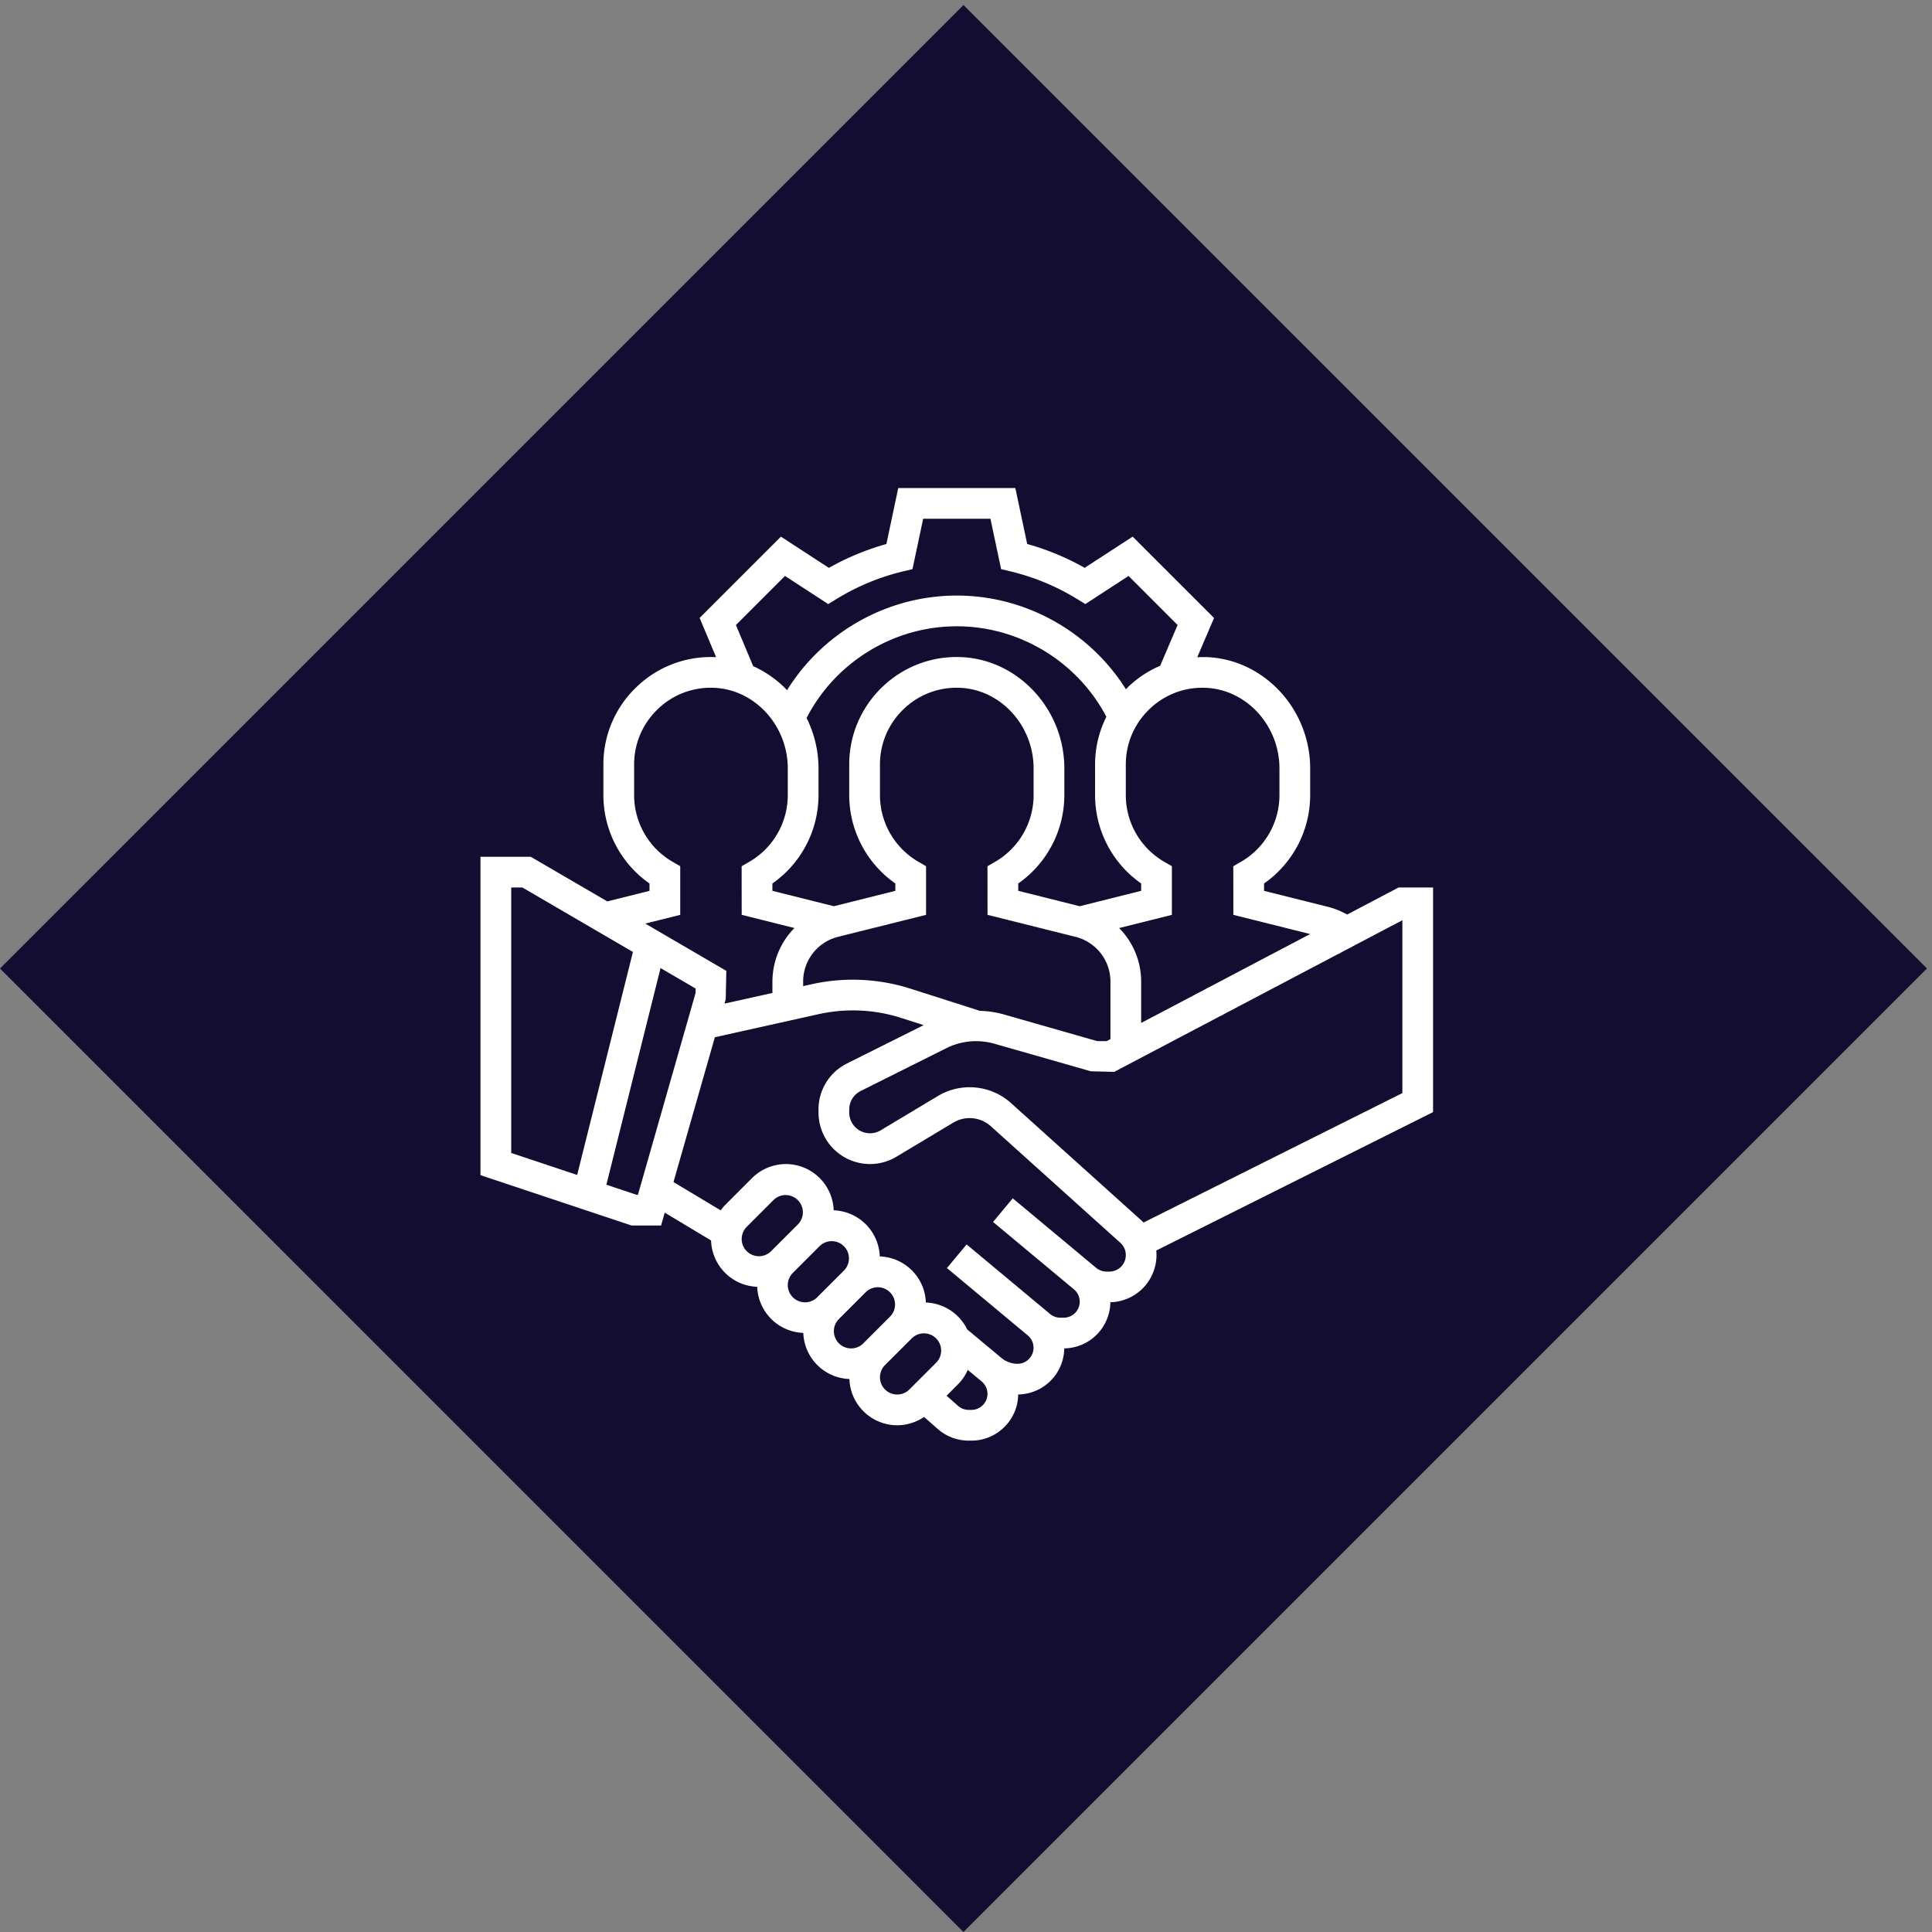 <svg width="130" height="130" fill="none" xmlns="http://www.w3.org/2000/svg"><rect width="100%" height="100%" fill="#808080" stroke="none"/><path fill="#120D31" d="m64.83.338 64.832 64.83L64.83 130 0 65.169z"/><g clip-path="url(#a)"><path d="M96.43 59.718h-2.324l-3.462 1.822a5.143 5.143 0 0 0-1.232-.507l-4.356-1.09v-.495a7.26 7.26 0 0 0 3.103-5.933v-1.807c0-4.016-3.147-7.377-7.015-7.494a7.723 7.723 0 0 0-.584.011l1.13-2.644-5.476-5.473-3.227 2.1a17.486 17.486 0 0 0-3.87-1.605l-.797-3.765h-7.879l-.797 3.767a17.467 17.467 0 0 0-3.87 1.605l-3.227-2.1-5.47 5.47 1.11 2.645c-.042-.002-.083-.01-.125-.01a7.183 7.183 0 0 0-5.261 2.04 7.17 7.17 0 0 0-2.2 5.192v2.068a7.257 7.257 0 0 0 3.102 5.932v.496l-2.84.71-5.15-3.003H32.33v21.423l10.17 3.39h1.982l.247-.867 3.118 1.872a3.219 3.219 0 0 0 3.104 3.118 3.219 3.219 0 0 0 3.101 3.102 3.219 3.219 0 0 0 3.102 3.102 3.225 3.225 0 0 0 3.215 3.113c.646 0 1.28-.202 1.812-.56l.916.808a3.148 3.148 0 0 0 2.08.785h.192c1.72 0 3.12-1.39 3.142-3.105a3.145 3.145 0 0 0 3.101-3.102 3.145 3.145 0 0 0 3.102-3.104 3.18 3.18 0 0 0 3.09-3.482l18.624-9.312V59.718Zm-10.339-8.01v1.807a5.19 5.19 0 0 1-2.588 4.474l-.517.299.004 3.271 5.166 1.29-11.37 5.984v-2.785c0-1.39-.561-2.662-1.48-3.602l3.548-.887v-3.274l-.516-.298a5.184 5.184 0 0 1-2.585-4.472v-2.068c0-1.41.557-2.728 1.57-3.71a5.098 5.098 0 0 1 3.759-1.456c2.762.083 5.009 2.518 5.009 5.427ZM65.939 68.02l-4.68-1.496a12.767 12.767 0 0 0-6.625-.302l-.592.131v-.306a3.1 3.1 0 0 1 2.349-3.01l5.922-1.479v-3.274l-.516-.298a5.184 5.184 0 0 1-2.586-4.472v-2.068c0-1.41.557-2.728 1.57-3.71a5.112 5.112 0 0 1 3.76-1.456c2.761.083 5.008 2.518 5.008 5.427v1.807a5.19 5.19 0 0 1-2.587 4.474l-.517.299.004 3.271 5.92 1.48a3.1 3.1 0 0 1 2.35 3.01v3.873l-.256.135h-.633l-6.356-1.817a6.52 6.52 0 0 0-1.535-.22ZM54.274 48.31c1.941-3.761 5.849-6.168 10.106-6.168 4.217 0 8.108 2.374 10.065 6.085a7.19 7.19 0 0 0-.76 3.22v2.067a7.257 7.257 0 0 0 3.101 5.932v.496l-4.135 1.036-4.136-1.036v-.495a7.26 7.26 0 0 0 3.102-5.933v-1.807c0-4.016-3.147-7.377-7.015-7.494a7.182 7.182 0 0 0-5.26 2.04 7.177 7.177 0 0 0-2.199 5.193v2.068a7.257 7.257 0 0 0 3.102 5.932v.496l-4.136 1.036-4.136-1.036v-.495a7.26 7.26 0 0 0 3.103-5.933v-1.807a7.62 7.62 0 0 0-.803-3.396Zm-4.755-6.252 3.303-3.303 2.907 1.892.556-.341c1.394-.854 2.9-1.48 4.477-1.857l.636-.152.72-3.392h4.526l.718 3.39.636.153a15.444 15.444 0 0 1 4.476 1.857l.557.341 2.907-1.892 3.299 3.3-1.173 2.745a7.225 7.225 0 0 0-2.182 1.451c-.043.042-.079.086-.12.129-2.436-3.872-6.742-6.305-11.382-6.305-4.673 0-8.99 2.455-11.42 6.367a7.292 7.292 0 0 0-2.281-1.617l-1.16-2.766Zm-3.748 19.5v-3.274l-.516-.298a5.184 5.184 0 0 1-2.586-4.472v-2.068c0-1.41.558-2.728 1.571-3.71a5.103 5.103 0 0 1 3.759-1.456c2.761.083 5.009 2.518 5.009 5.427v1.807a5.19 5.19 0 0 1-2.588 4.474l-.517.299.004 3.271 3.548.887a5.144 5.144 0 0 0-1.48 3.602v.766l-3.226.717.084-.293.04-1.91-5.453-3.181 2.351-.588Zm-11.372-1.84h.753l7.436 4.336-3.752 15.006-4.437-1.48V59.719Zm8.438 20.676-2.035-.678 3.645-14.577 2.358 1.375v.295l-3.881 13.585h-.087Zm7.07 2.976c0-.305.123-.603.339-.82l1.817-1.817a1.16 1.16 0 0 1 1.64 1.64l-1.818 1.817a1.16 1.16 0 0 1-1.979-.82Zm3.1 3.102c0-.305.124-.604.34-.82l1.817-1.817a1.16 1.16 0 0 1 1.64 1.64l-1.817 1.817a1.16 1.16 0 0 1-1.979-.82Zm3.102 3.101c0-.305.124-.603.34-.82l1.817-1.817a1.16 1.16 0 0 1 1.64 1.64l-1.818 1.817a1.16 1.16 0 0 1-1.979-.82Zm4.261 4.261a1.16 1.16 0 0 1-.82-1.979l1.818-1.817a1.16 1.16 0 0 1 1.64 1.64l-1.818 1.817c-.216.216-.515.339-.82.339Zm5 1.034h-.192c-.263 0-.516-.096-.712-.27l-.773-.682.776-.777c.277-.277.492-.606.651-.96l.94.782a1.08 1.08 0 0 1-.69 1.907Zm9.27-9.305h-.178a1.11 1.11 0 0 1-.711-.258l-5.606-4.672-1.325 1.589 5.444 4.536a1.078 1.078 0 0 1-.691 1.907h-.226c-.25 0-.496-.09-.69-.25l-5.615-4.68-1.325 1.59 5.445 4.536a1.08 1.08 0 0 1-.69 1.905c-.398 0-.784-.14-1.089-.393l-2.307-1.924a3.216 3.216 0 0 0-2.776-1.806 3.218 3.218 0 0 0-3.102-3.102 3.219 3.219 0 0 0-3.101-3.102 3.223 3.223 0 0 0-3.214-3.113c-.85 0-1.681.345-2.282.945l-1.817 1.818c-.109.108-.199.231-.29.353l-3.176-1.905 2.784-9.744 6.98-1.552a10.65 10.65 0 0 1 5.547.251l1.523.487-5.164 2.582a3.446 3.446 0 0 0-1.912 3.097v.205a3.468 3.468 0 0 0 3.463 3.463c.628 0 1.245-.17 1.782-.494l3.85-2.308a2.134 2.134 0 0 1 2.478.238l8.736 7.862a1.112 1.112 0 0 1-.744 1.94Zm19.722-12.011-17.418 8.71a2.871 2.871 0 0 0-.177-.173l-8.734-7.862a4.164 4.164 0 0 0-4.927-.477l-3.852 2.31a1.397 1.397 0 0 1-2.111-1.197v-.205c0-.532.296-1.01.772-1.248l5.767-2.883a4.493 4.493 0 0 1 3.222-.299l6.497 1.856 1.573.04L94.362 61.92v11.633Z" fill="#fff"/></g><defs><clipPath id="a"><path fill="#fff" transform="translate(32.331 32.838)" d="M0 0h64.098v64.098H0z"/></clipPath></defs></svg>